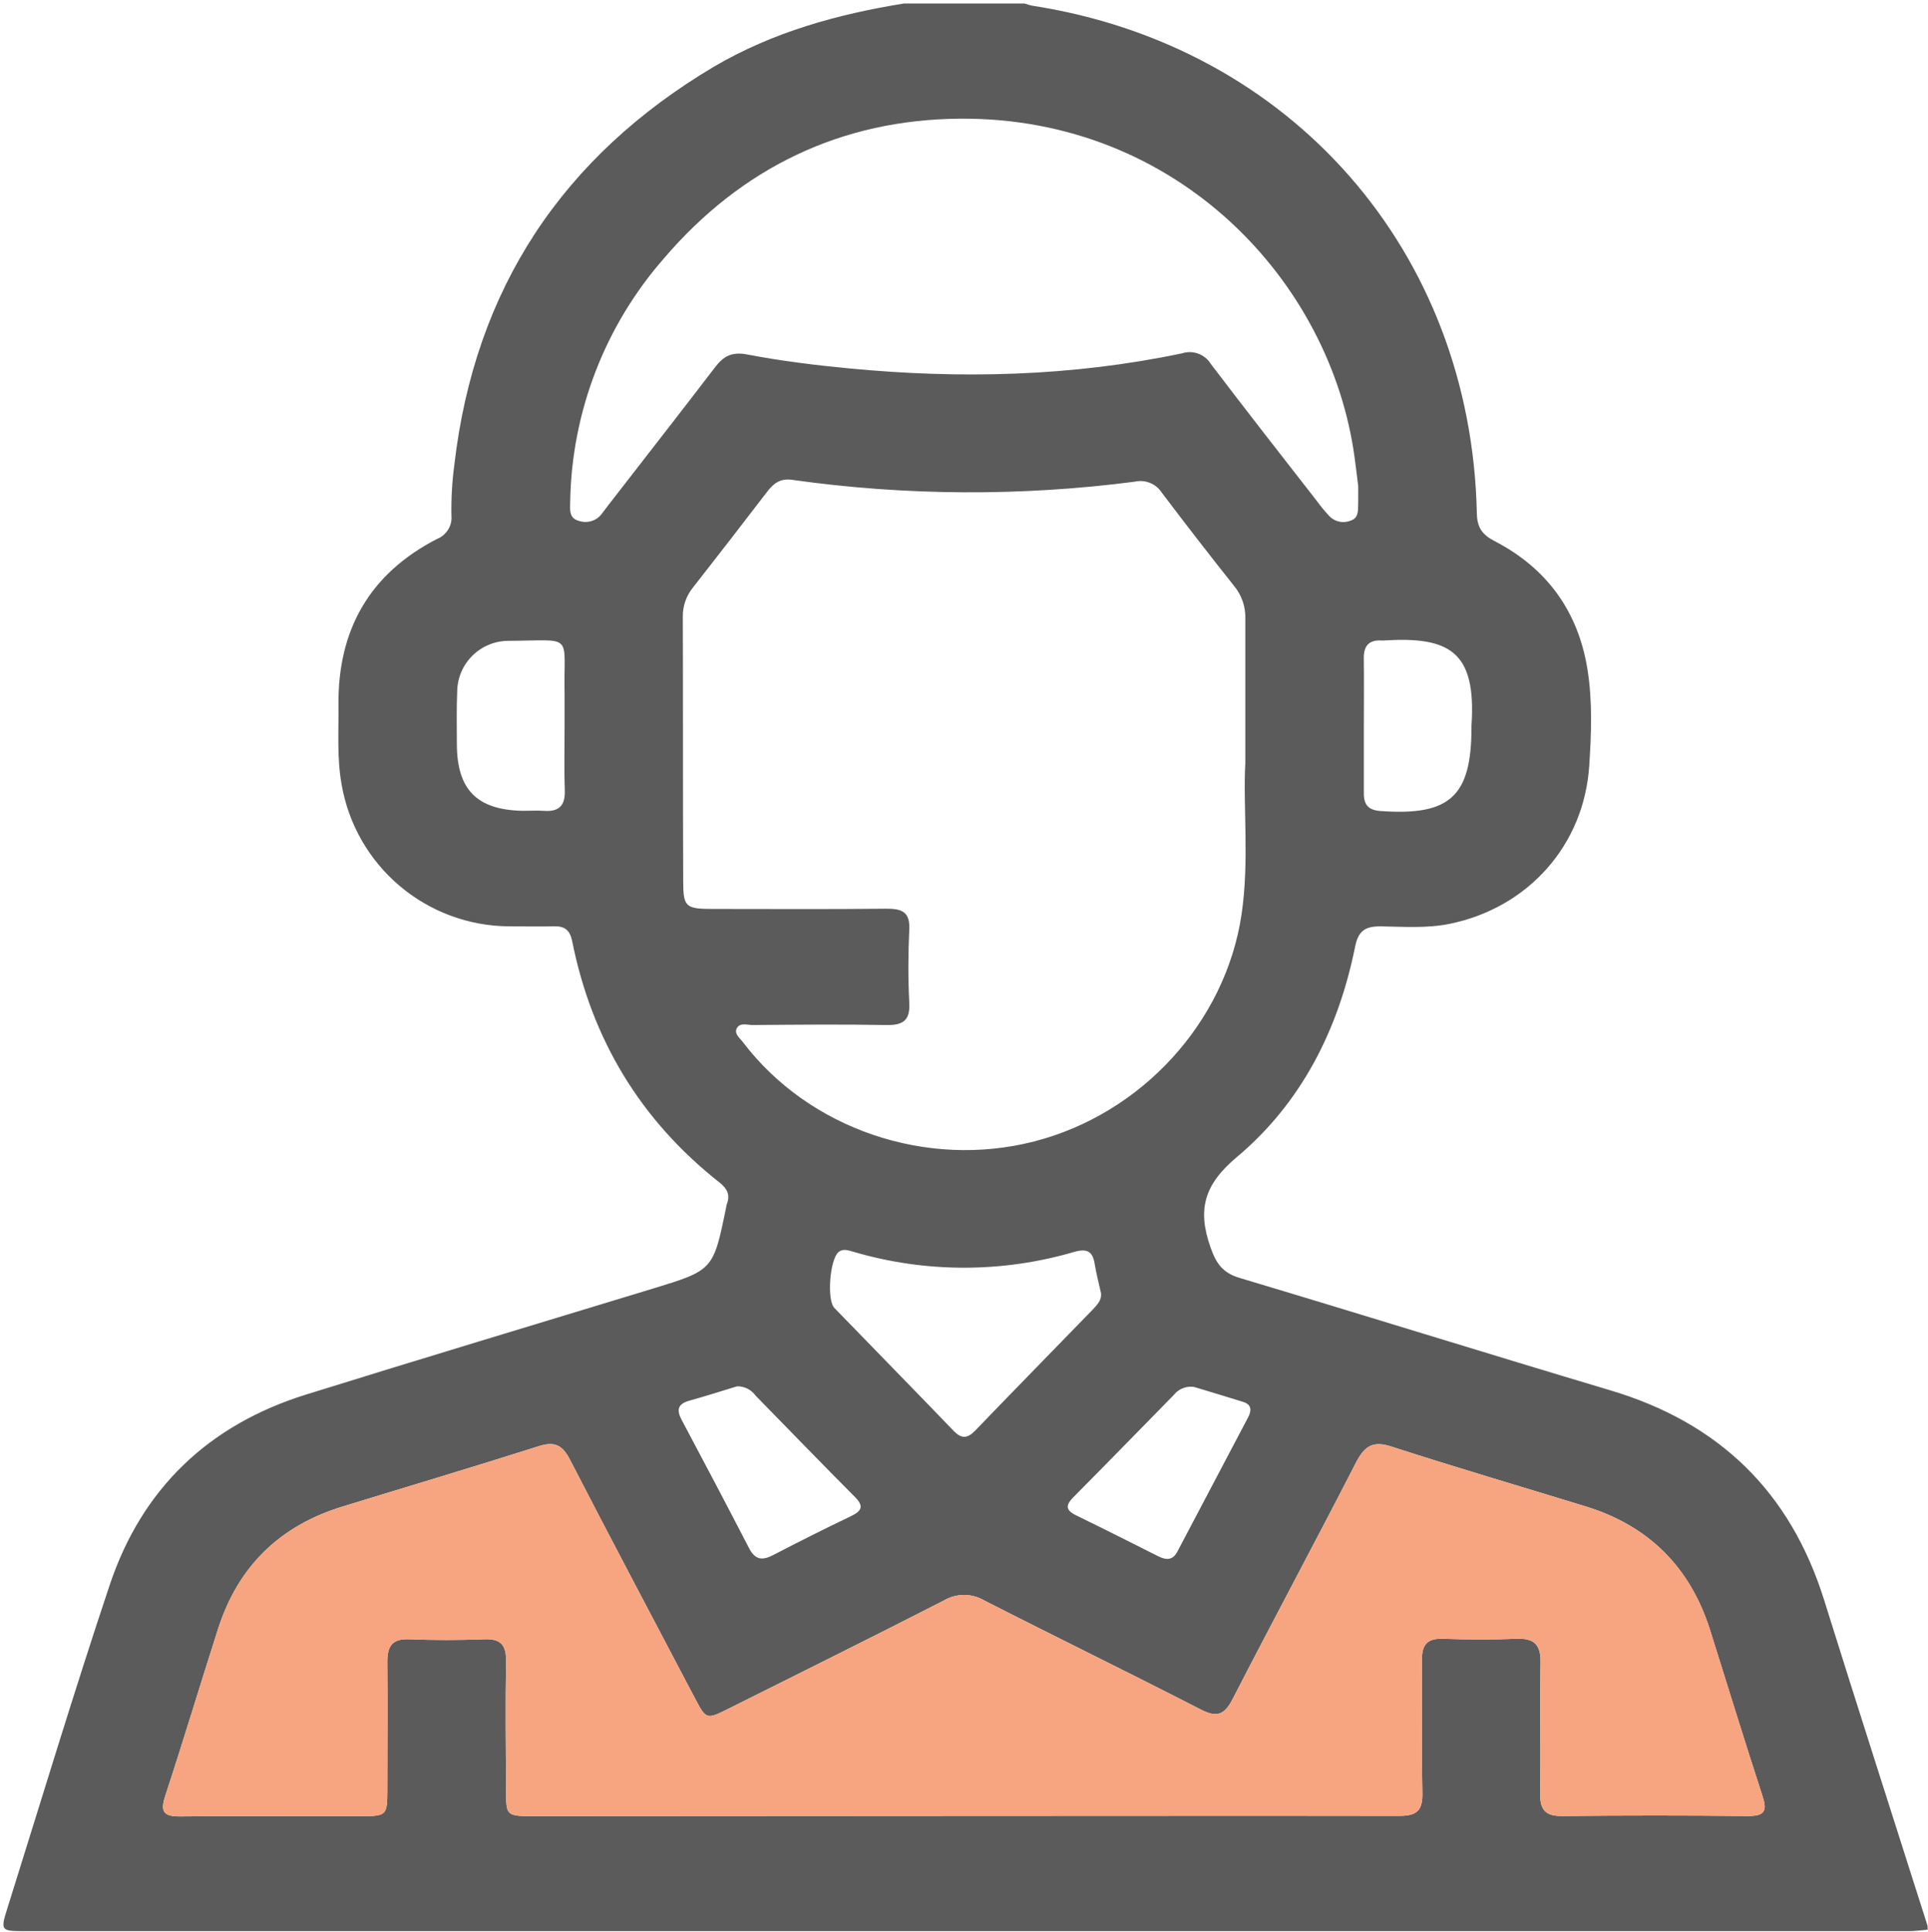 <svg width="512" height="513" viewBox="0 0 512 513" fill="none" xmlns="http://www.w3.org/2000/svg">
<g clip-path="url(#clip0_269_766)">
<g clip-path="url(#clip1_269_766)">
<path d="M240.052 0.928H272.09C272.714 1.155 273.352 1.343 273.999 1.489C342.828 12.088 390.752 66.714 392.194 136.397C392.274 140.121 393.676 142.004 396.88 143.672C410.803 150.881 419.133 162.361 421.589 177.873C422.924 186.31 422.591 194.854 422.043 203.237C420.708 224.449 405.73 241.096 384.972 245.314C378.858 246.556 372.691 246.075 366.55 245.982C362.545 245.982 360.73 247.17 359.875 251.321C355.457 273.348 345.592 292.891 328.411 307.282C319.587 314.691 317.985 321.392 321.496 331.311C322.978 335.516 324.713 337.985 329.119 339.32C361.945 349.132 394.637 359.344 427.49 369.142C456.404 377.713 475.4 396.041 484.411 424.863C493.422 453.684 502.726 482.572 511.897 511.42V512.421C510.242 512.554 508.587 512.795 506.918 512.795H6.345C0.285 512.795 0.111 512.608 1.887 506.948C10.911 478.22 19.601 449.372 29.159 420.804C37.716 395.254 55.444 378.367 81.222 370.331C111.925 360.759 142.629 351.548 173.332 342.19C189.418 337.278 189.418 337.278 192.822 320.658C192.866 320.328 192.938 320.002 193.036 319.683C193.957 317.294 193.116 315.678 191.167 314.077C170.141 297.55 157.166 276.058 151.946 249.893C151.372 247.023 149.957 245.888 147.194 245.982C143.189 246.048 139.184 245.982 135.18 245.982C124.507 245.919 114.198 242.098 106.063 235.189C97.928 228.28 92.489 218.725 90.7 208.203C89.458 201.235 89.965 194.253 89.885 187.285C89.672 167.261 98.135 152.349 116.05 143.112C117.284 142.629 118.327 141.756 119.018 140.626C119.71 139.495 120.013 138.17 119.881 136.851C119.799 132.361 120.058 127.872 120.656 123.421C126.075 76.699 149.383 41.563 189.698 17.641C205.237 8.537 222.351 3.785 240.052 0.928ZM255.724 482.185C294.357 482.185 332.99 482.118 371.609 482.185C376.162 482.185 377.817 480.85 377.723 476.177C377.483 464.363 377.723 452.536 377.603 440.708C377.603 436.623 379.072 435.035 383.17 435.168C389.658 435.368 396.159 435.435 402.647 435.168C407.386 434.955 409.188 436.677 409.108 441.456C408.908 453.11 409.174 464.777 409.001 476.431C409.001 480.756 410.563 482.265 414.888 482.225C431.361 482.056 447.825 482.056 464.28 482.225C468.752 482.225 469.3 480.743 468.032 476.885C463.253 462.201 458.687 447.356 454.055 432.619C448.715 415.985 437.706 405.11 421.029 399.993C403.848 394.72 386.601 389.66 369.5 384.12C364.588 382.532 362.425 383.947 360.156 388.259C349.369 409.284 338.169 430.109 327.356 451.134C325.221 455.299 323.258 456.193 318.933 453.977C299.83 444.166 280.514 434.754 261.397 424.996C259.77 424.036 257.914 423.529 256.024 423.529C254.134 423.529 252.279 424.036 250.651 424.996C231.682 434.714 212.592 444.166 193.529 453.697C187.576 456.674 187.536 456.647 184.492 450.854C173.412 429.775 162.265 408.737 151.346 387.578C149.37 383.747 147.341 382.679 143.096 384.014C125.822 389.514 108.387 394.693 91.033 400.033C74.333 405.119 63.24 415.905 57.914 432.525C53.201 447.209 48.743 462.094 43.91 476.791C42.509 481.077 43.376 482.385 47.915 482.331C64.068 482.145 80.22 482.331 96.373 482.251C102.527 482.251 102.834 481.944 102.861 475.71C102.861 464.23 102.968 452.736 102.861 441.242C102.861 437.131 104.129 435.115 108.614 435.288C115.289 435.555 121.964 435.542 128.638 435.288C133.057 435.115 134.459 436.904 134.392 441.162C134.205 452.482 134.325 463.856 134.392 475.136C134.392 482.238 134.392 482.238 141.734 482.251L255.724 482.185ZM330.707 202.623C330.707 188.086 330.707 176.258 330.707 164.444C330.841 161.274 329.811 158.164 327.81 155.7C321.278 147.486 314.853 139.196 308.534 130.83C307.781 129.662 306.686 128.754 305.398 128.231C304.111 127.708 302.693 127.595 301.339 127.907C271.12 131.832 240.51 131.666 210.336 127.413C207.146 126.972 205.384 128.401 203.662 130.657C197.183 139.12 190.659 147.544 184.092 155.927C182.283 158.11 181.304 160.862 181.328 163.696C181.408 187.178 181.328 210.646 181.435 234.127C181.435 240.802 182.142 241.349 189.057 241.363C204.543 241.363 220.028 241.47 235.513 241.296C239.625 241.296 241.68 242.23 241.467 246.836C241.16 253.324 241.133 259.838 241.467 266.313C241.721 271.065 239.718 272.266 235.34 272.186C223.512 271.973 211.698 272.093 199.87 272.186C198.442 272.186 196.573 271.479 195.705 272.974C194.838 274.469 196.493 275.644 197.334 276.792C214.875 299.833 246.046 310.432 274.613 303.103C303.181 295.775 325.447 271.425 329.706 242.831C331.815 228.534 330.066 214.197 330.707 202.623ZM360.69 129.108C360.489 127.506 360.142 124.543 359.742 121.579C353.441 74.75 312.752 31.151 255.043 31.511C223.472 31.712 196.893 44.514 176.282 68.649C160.671 86.496 151.867 109.286 151.426 132.993C151.426 135.075 150.905 137.612 153.789 138.333C154.911 138.701 156.124 138.692 157.241 138.309C158.359 137.926 159.321 137.189 159.983 136.21C160.957 134.875 162.025 133.54 163.053 132.205C172.024 120.618 181.048 109.084 189.912 97.497C192.168 94.534 194.424 93.372 198.375 94.12C207.346 95.842 216.424 96.963 225.541 97.831C255.19 100.674 284.665 99.967 313.9 93.826C315.303 93.372 316.818 93.402 318.202 93.91C319.586 94.418 320.76 95.376 321.536 96.629C330.801 108.831 340.225 120.872 349.65 132.966C350.731 134.456 351.909 135.874 353.174 137.211C353.906 137.907 354.827 138.372 355.821 138.55C356.815 138.728 357.839 138.611 358.767 138.213C360.73 137.545 360.65 135.676 360.676 133.994C360.703 132.833 360.69 131.671 360.69 129.108ZM292.368 343.312C291.794 340.722 291.113 338.145 290.686 335.529C290.165 332.312 288.683 331.524 285.493 332.365C266.245 338.049 245.764 338.049 226.516 332.365C225.274 332.005 223.846 331.497 222.698 332.472C220.388 334.314 219.494 345.167 221.59 347.33C232.109 358.209 242.722 368.996 253.201 379.902C255.337 382.131 256.885 382.011 258.954 379.902C269.327 369.129 279.806 358.436 290.232 347.703C291.38 346.422 292.635 345.234 292.368 343.312ZM149.931 192.958C149.931 190.141 149.931 187.311 149.931 184.481C149.583 167.888 152.827 170.077 134.859 170.171C131.324 170.215 127.944 171.633 125.436 174.124C122.927 176.616 121.485 179.985 121.416 183.52C121.216 188.166 121.31 192.865 121.323 197.484C121.323 209.712 126.663 215.078 138.851 215.305C140.679 215.305 142.508 215.198 144.324 215.305C148.329 215.625 150.144 214.05 149.984 209.872C149.784 204.265 149.931 198.618 149.931 192.958ZM362.185 192.798C362.185 198.778 362.185 204.812 362.185 210.739C362.185 213.836 363.52 215.131 366.617 215.358C385.052 216.693 390.766 211.474 390.766 193.145V192.651C392.101 172.988 384.945 168.969 367.418 170.077H366.924C363.52 169.864 362.118 171.519 362.171 174.856C362.252 180.837 362.185 186.817 362.185 192.798ZM195.719 368.128C191.981 369.263 187.549 370.691 183.077 371.932C179.98 372.8 179.593 374.375 181.048 377.085C187.068 388.392 193.062 399.779 198.923 411.099C200.565 414.29 202.487 414.41 205.357 412.915C212.152 409.391 218.987 405.947 225.888 402.649C229.025 401.168 229.439 399.846 226.849 397.31C218.039 388.486 209.388 379.488 200.671 370.611C200.112 369.823 199.368 369.185 198.505 368.752C197.641 368.319 196.684 368.105 195.719 368.128ZM317.198 368.301C316.16 368.128 315.096 368.24 314.117 368.626C313.139 369.012 312.284 369.656 311.644 370.491C302.78 379.515 293.97 388.579 285.066 397.55C282.997 399.646 282.903 400.981 285.72 402.356C293.049 405.933 300.324 409.604 307.613 413.262C309.669 414.29 311.417 414.383 312.646 412.047L331.481 376.298C332.389 374.576 332.389 373 330.227 372.293C325.581 370.825 320.949 369.463 317.131 368.301H317.198Z" fill="#5B5B5C"/>
<path d="M255.724 482.185C294.357 482.185 332.99 482.118 371.609 482.185C376.162 482.185 377.817 480.85 377.723 476.177C377.483 464.363 377.723 452.536 377.603 440.708C377.603 436.623 379.072 435.035 383.17 435.168C389.658 435.368 396.159 435.435 402.647 435.168C407.386 434.955 409.188 436.677 409.108 441.456C408.908 453.11 409.174 464.777 409.001 476.431C409.001 480.756 410.563 482.265 414.888 482.225C431.361 482.056 447.825 482.056 464.28 482.225C468.752 482.225 469.3 480.743 468.032 476.885C463.253 462.201 458.687 447.356 454.055 432.619C448.715 415.985 437.706 405.11 421.029 399.993C403.848 394.72 386.601 389.66 369.5 384.12C364.588 382.532 362.425 383.947 360.156 388.259C349.369 409.284 338.169 430.109 327.356 451.134C325.221 455.299 323.258 456.193 318.933 453.977C299.83 444.166 280.514 434.754 261.397 424.996C259.77 424.036 257.914 423.529 256.024 423.529C254.134 423.529 252.279 424.036 250.651 424.996C231.682 434.714 212.592 444.166 193.529 453.697C187.576 456.674 187.536 456.647 184.492 450.854C173.412 429.775 162.265 408.737 151.346 387.578C149.37 383.747 147.341 382.679 143.096 384.014C125.822 389.514 108.387 394.693 91.033 400.033C74.333 405.119 63.24 415.905 57.914 432.525C53.201 447.209 48.743 462.094 43.91 476.791C42.509 481.077 43.376 482.385 47.915 482.331C64.068 482.145 80.22 482.331 96.373 482.251C102.527 482.251 102.834 481.944 102.861 475.71C102.861 464.23 102.968 452.736 102.861 441.242C102.861 437.131 104.129 435.115 108.614 435.288C115.289 435.555 121.964 435.542 128.638 435.288C133.057 435.115 134.459 436.904 134.392 441.162C134.205 452.482 134.325 463.856 134.392 475.136C134.392 482.238 134.392 482.238 141.734 482.251L255.724 482.185Z" fill="#F7A580"/>
</g>
</g>
<defs>
<clipPath id="clip0_269_766">
<rect width="512" height="512" fill="white" transform="translate(0 0.781)"/>
</clipPath>
<clipPath id="clip1_269_766">
<rect width="510.945" height="512" fill="white" transform="translate(0.902 0.928)"/>
</clipPath>
</defs>
</svg>
